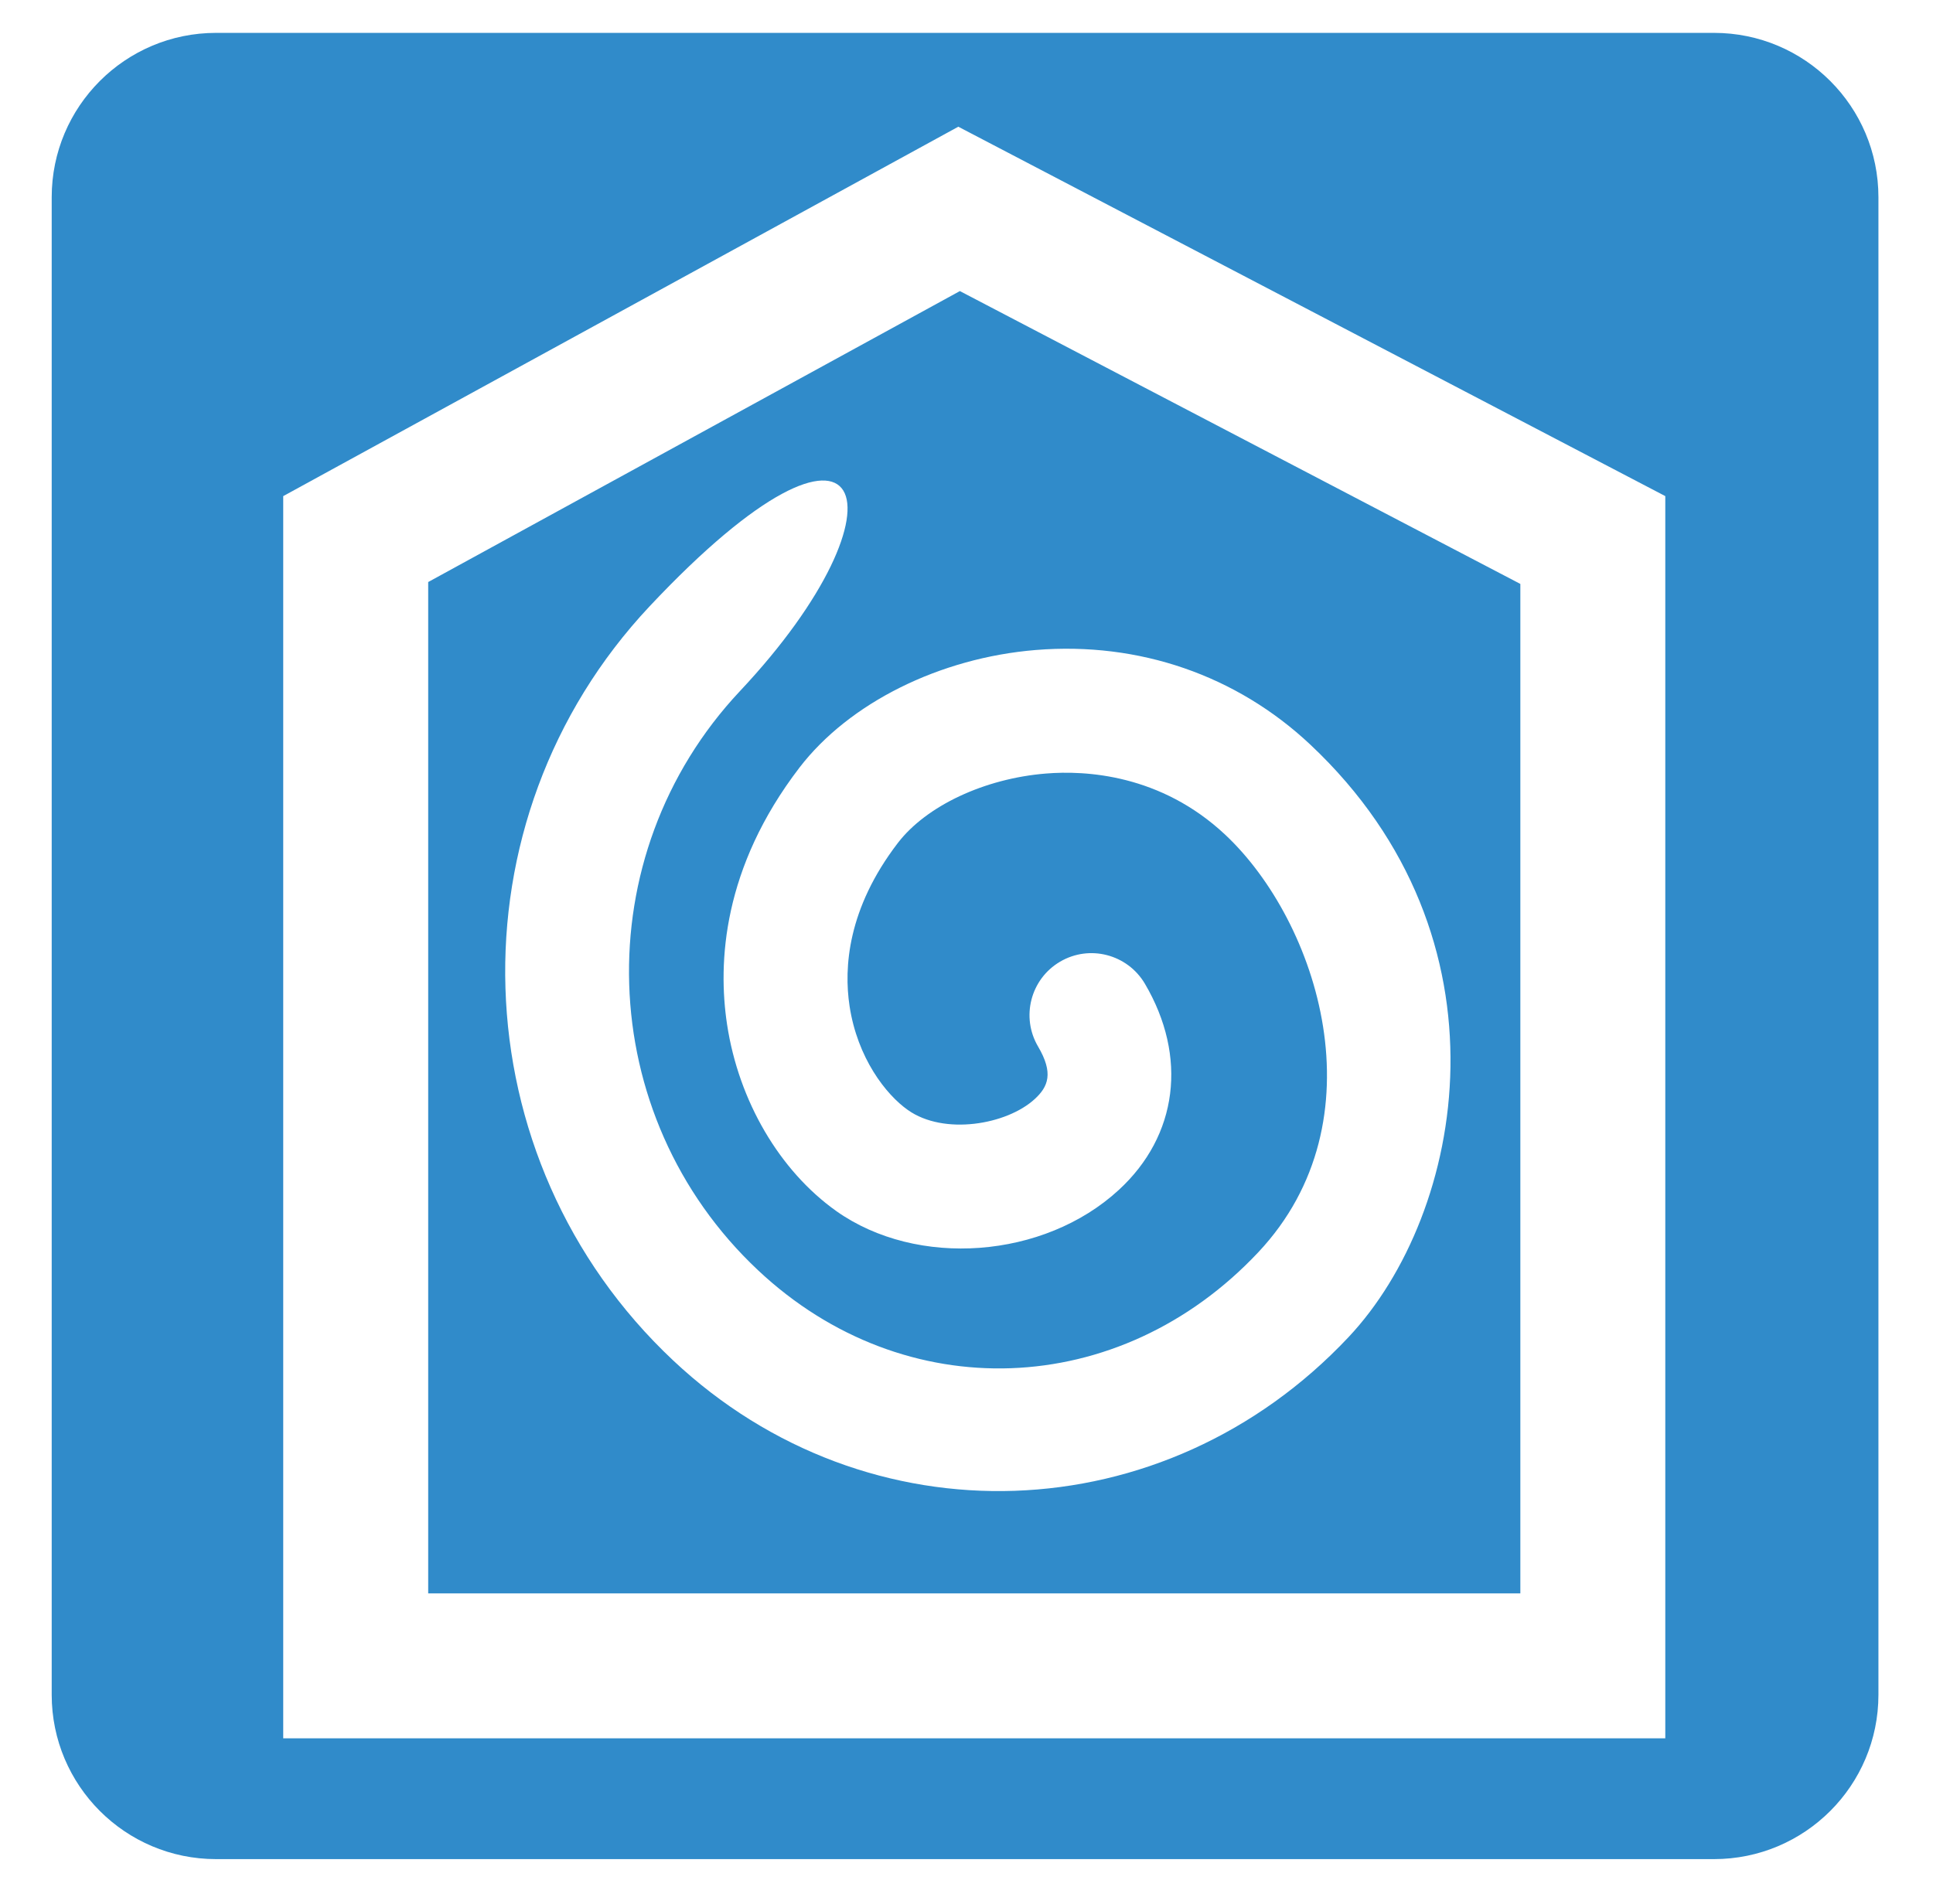 <?xml version="1.0" encoding="utf-8"?>
<!-- Generator: Adobe Illustrator 16.0.4, SVG Export Plug-In . SVG Version: 6.00 Build 0)  -->
<!DOCTYPE svg PUBLIC "-//W3C//DTD SVG 1.1//EN" "http://www.w3.org/Graphics/SVG/1.1/DTD/svg11.dtd">
<svg version="1.1" id="Calque_1" xmlns="http://www.w3.org/2000/svg" xmlns:xlink="http://www.w3.org/1999/xlink" x="0px" y="0px"
	 width="66.667px" height="65.686px" viewBox="0 0 66.667 65.686" enable-background="new 0 0 66.667 65.686" xml:space="preserve">
<g>
	<g>
		<g>
			<path fill="#308BCA" d="M33.105,10.041L14.768,20.078v34.887h37.667V20.143L33.105,10.041z M46.512,46.123
				c-6.353,6.76-16.583,7.114-23.293,0.809c-7.398-6.949-7.762-18.623-0.811-26.021c7.635-8.125,9.135-3.482,3.114,2.927
				c-5.338,5.681-5.06,14.644,0.622,19.98c5.048,4.744,12.465,4.476,17.254-0.621c4.283-4.559,2.049-11.403-1.133-14.395
				c-2.234-2.1-4.84-2.229-6.193-2.118c-2.117,0.171-4.123,1.113-5.107,2.396c-1.737,2.266-1.864,4.309-1.665,5.622
				c0.271,1.791,1.252,3.055,2.013,3.59c1.24,0.879,3.41,0.51,4.378-0.383c0.459-0.423,0.652-0.89,0.111-1.808
				c-0.598-1.016-0.26-2.326,0.756-2.925c1.018-0.6,2.324-0.259,2.926,0.755c1.484,2.519,1.139,5.246-0.9,7.119
				c-2.58,2.375-6.95,2.701-9.739,0.729c-1.956-1.391-3.367-3.793-3.769-6.438c-0.323-2.135-0.153-5.404,2.497-8.862
				c1.713-2.231,4.838-3.787,8.154-4.057c3.555-0.289,6.918,0.871,9.465,3.265C52.303,32.372,50.528,41.847,46.512,46.123z"/>
		</g>
		<path fill="#308BCA" d="M59.114,1.134H7.452c-3.131,0-5.669,2.538-5.669,5.67v51.658c0,3.131,2.538,5.67,5.669,5.67h51.662
			c3.132,0,5.671-2.539,5.671-5.67V6.804C64.785,3.672,62.246,1.134,59.114,1.134z M57.434,59.964H9.768V17.114L33.051,4.371
			l24.383,12.743V59.964z"/>
	</g>
</g>
</svg>
